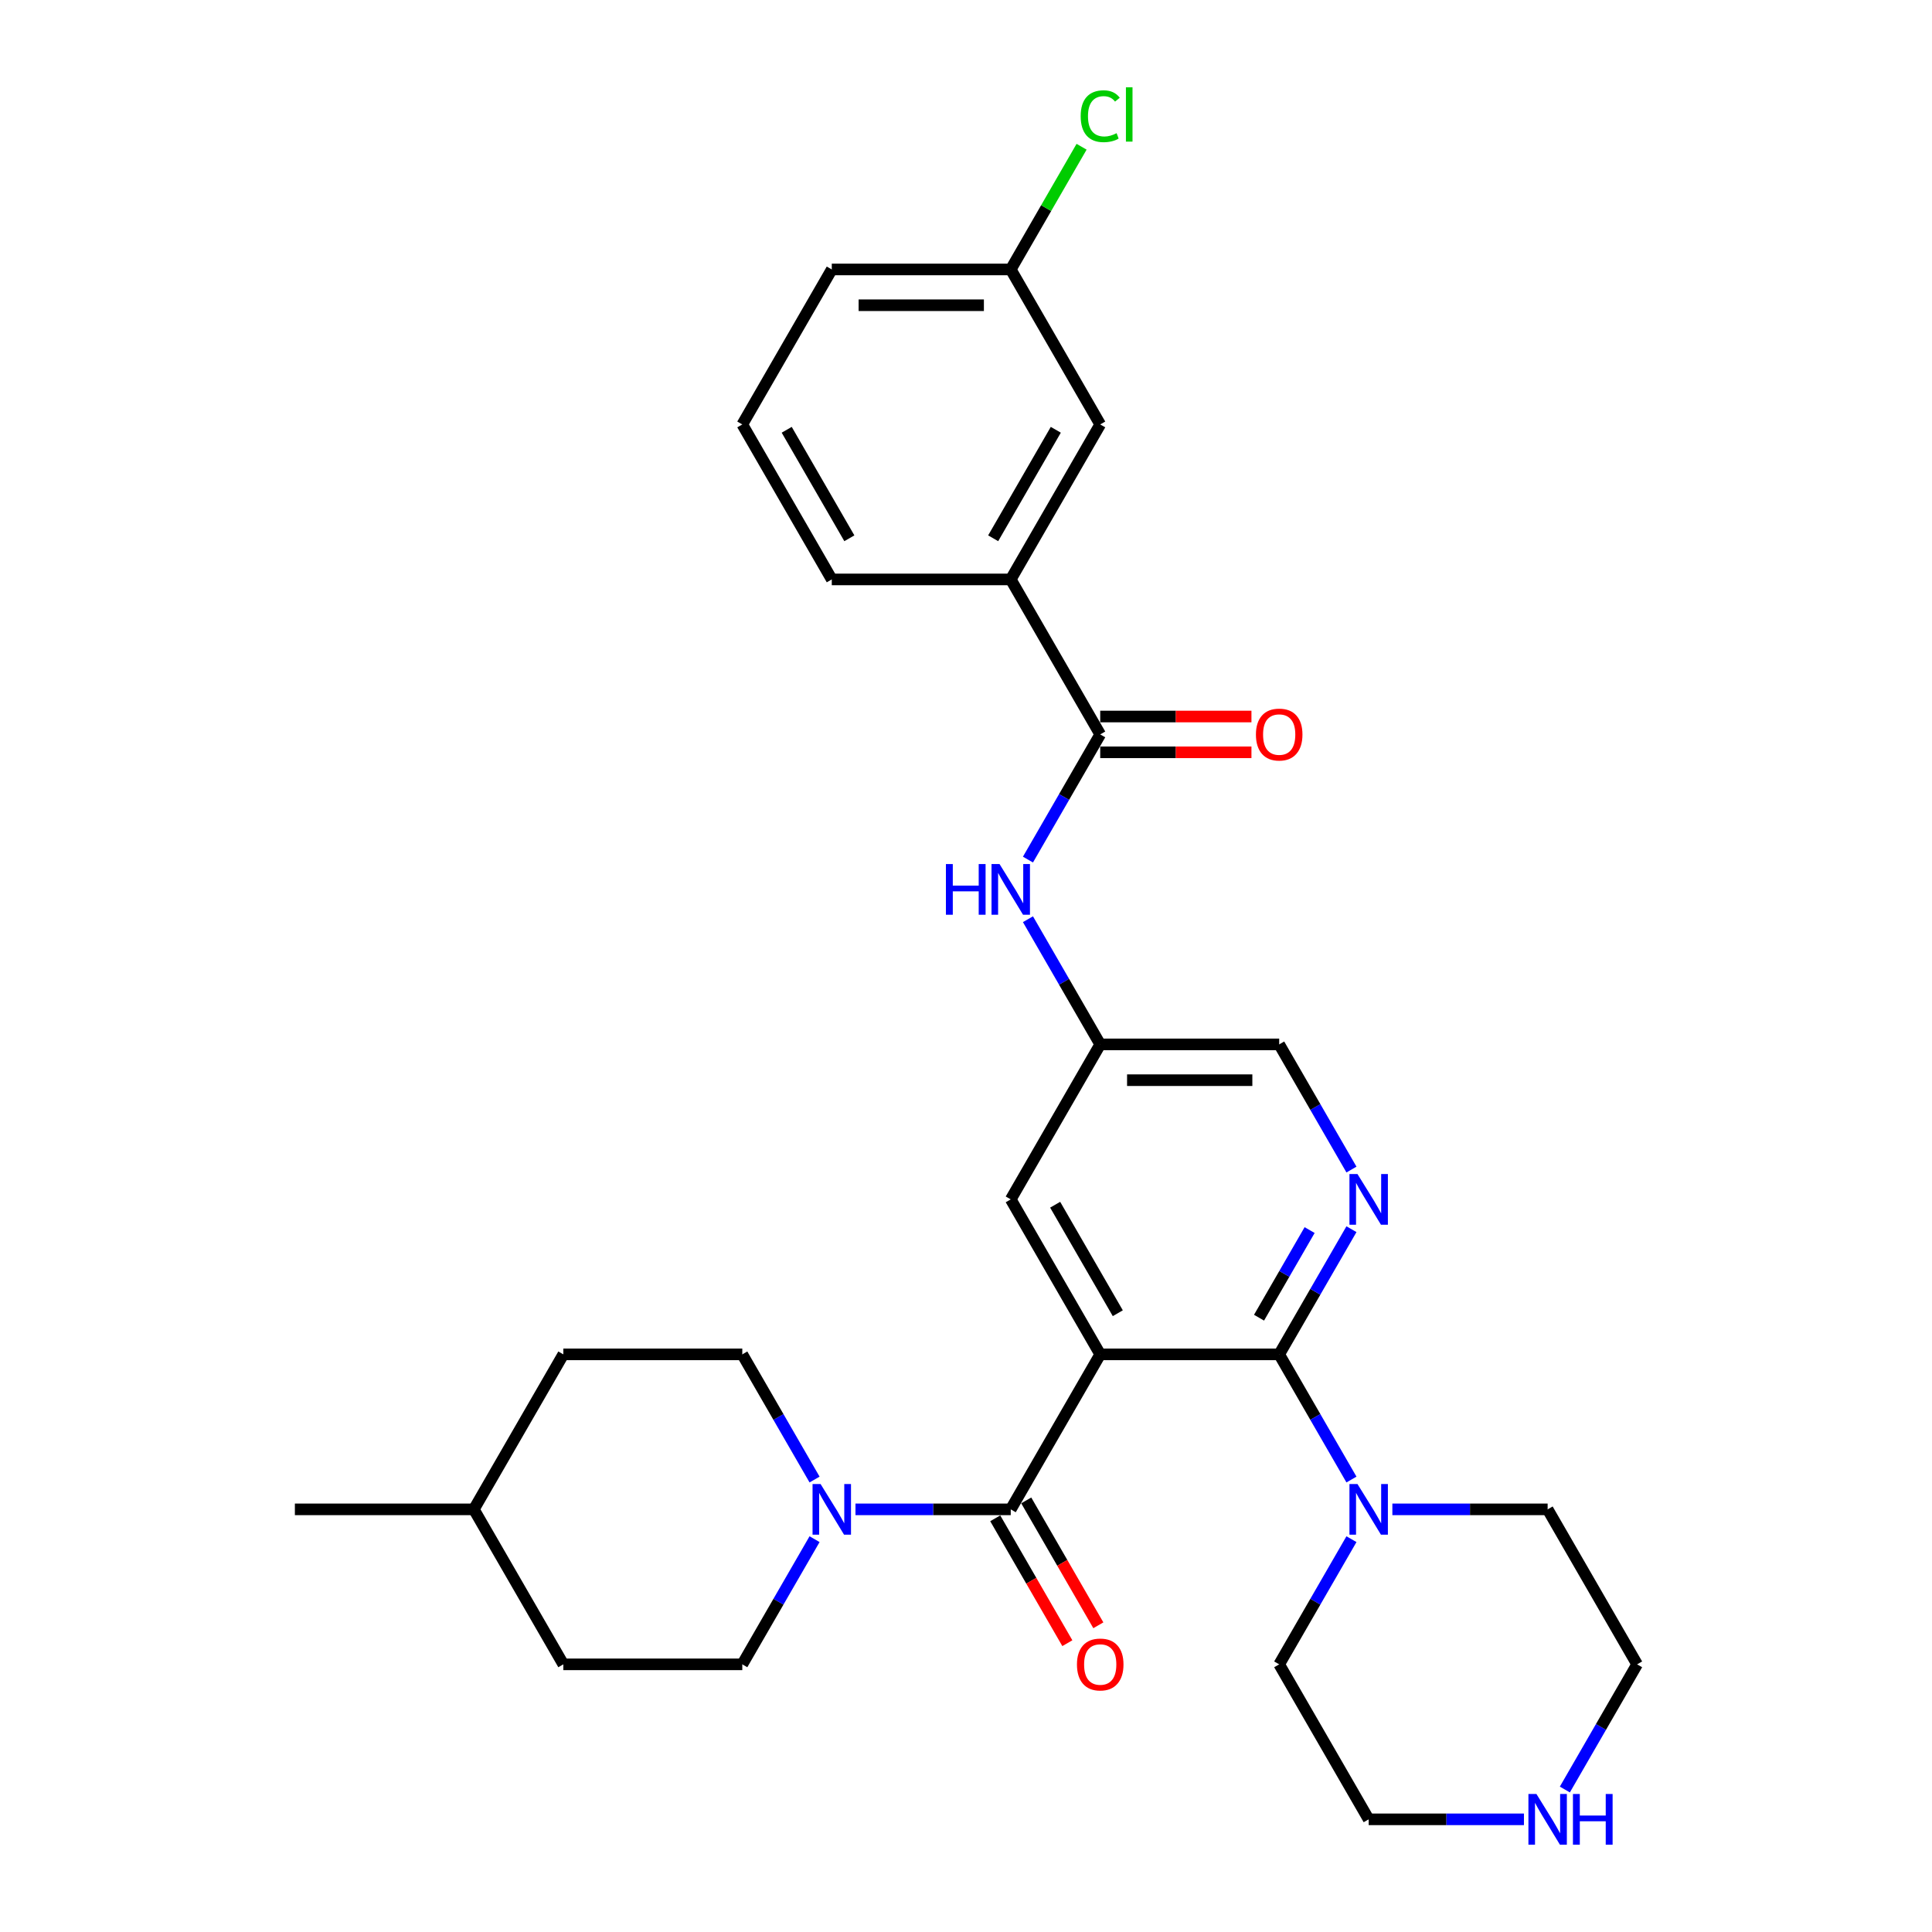 <?xml version='1.0' encoding='iso-8859-1'?>
<svg version='1.1' baseProfile='full'
              xmlns='http://www.w3.org/2000/svg'
                      xmlns:rdkit='http://www.rdkit.org/xml'
                      xmlns:xlink='http://www.w3.org/1999/xlink'
                  xml:space='preserve'
width='1000px' height='1000px' viewBox='0 0 1000 1000'>
<!-- END OF HEADER -->
<rect style='opacity:1.0;fill:#FFFFFF;stroke:none' width='1000' height='1000' x='0' y='0'> </rect>
<path class='bond-0' d='M 569.474,701.018 L 662.106,701.018' style='fill:none;fill-rule:evenodd;stroke:#000000;stroke-width:6px;stroke-linecap:butt;stroke-linejoin:miter;stroke-opacity:1' />
<path class='bond-1' d='M 569.474,701.018 L 523.158,781.24' style='fill:none;fill-rule:evenodd;stroke:#000000;stroke-width:6px;stroke-linecap:butt;stroke-linejoin:miter;stroke-opacity:1' />
<path class='bond-7' d='M 569.474,701.018 L 523.158,620.796' style='fill:none;fill-rule:evenodd;stroke:#000000;stroke-width:6px;stroke-linecap:butt;stroke-linejoin:miter;stroke-opacity:1' />
<path class='bond-7' d='M 578.571,679.721 L 546.15,623.566' style='fill:none;fill-rule:evenodd;stroke:#000000;stroke-width:6px;stroke-linecap:butt;stroke-linejoin:miter;stroke-opacity:1' />
<path class='bond-2' d='M 662.106,701.018 L 680.809,668.623' style='fill:none;fill-rule:evenodd;stroke:#000000;stroke-width:6px;stroke-linecap:butt;stroke-linejoin:miter;stroke-opacity:1' />
<path class='bond-2' d='M 680.809,668.623 L 699.513,636.229' style='fill:none;fill-rule:evenodd;stroke:#0000FF;stroke-width:6px;stroke-linecap:butt;stroke-linejoin:miter;stroke-opacity:1' />
<path class='bond-2' d='M 651.673,682.036 L 664.765,659.36' style='fill:none;fill-rule:evenodd;stroke:#000000;stroke-width:6px;stroke-linecap:butt;stroke-linejoin:miter;stroke-opacity:1' />
<path class='bond-2' d='M 664.765,659.36 L 677.857,636.684' style='fill:none;fill-rule:evenodd;stroke:#0000FF;stroke-width:6px;stroke-linecap:butt;stroke-linejoin:miter;stroke-opacity:1' />
<path class='bond-5' d='M 662.106,701.018 L 680.809,733.413' style='fill:none;fill-rule:evenodd;stroke:#000000;stroke-width:6px;stroke-linecap:butt;stroke-linejoin:miter;stroke-opacity:1' />
<path class='bond-5' d='M 680.809,733.413 L 699.513,765.807' style='fill:none;fill-rule:evenodd;stroke:#0000FF;stroke-width:6px;stroke-linecap:butt;stroke-linejoin:miter;stroke-opacity:1' />
<path class='bond-3' d='M 523.158,781.24 L 482.974,781.24' style='fill:none;fill-rule:evenodd;stroke:#000000;stroke-width:6px;stroke-linecap:butt;stroke-linejoin:miter;stroke-opacity:1' />
<path class='bond-3' d='M 482.974,781.24 L 442.79,781.24' style='fill:none;fill-rule:evenodd;stroke:#0000FF;stroke-width:6px;stroke-linecap:butt;stroke-linejoin:miter;stroke-opacity:1' />
<path class='bond-10' d='M 515.136,785.871 L 533.796,818.192' style='fill:none;fill-rule:evenodd;stroke:#000000;stroke-width:6px;stroke-linecap:butt;stroke-linejoin:miter;stroke-opacity:1' />
<path class='bond-10' d='M 533.796,818.192 L 552.456,850.512' style='fill:none;fill-rule:evenodd;stroke:#FF0000;stroke-width:6px;stroke-linecap:butt;stroke-linejoin:miter;stroke-opacity:1' />
<path class='bond-10' d='M 531.18,776.608 L 549.841,808.929' style='fill:none;fill-rule:evenodd;stroke:#000000;stroke-width:6px;stroke-linecap:butt;stroke-linejoin:miter;stroke-opacity:1' />
<path class='bond-10' d='M 549.841,808.929 L 568.501,841.249' style='fill:none;fill-rule:evenodd;stroke:#FF0000;stroke-width:6px;stroke-linecap:butt;stroke-linejoin:miter;stroke-opacity:1' />
<path class='bond-30' d='M 699.513,605.364 L 680.809,572.969' style='fill:none;fill-rule:evenodd;stroke:#0000FF;stroke-width:6px;stroke-linecap:butt;stroke-linejoin:miter;stroke-opacity:1' />
<path class='bond-30' d='M 680.809,572.969 L 662.106,540.574' style='fill:none;fill-rule:evenodd;stroke:#000000;stroke-width:6px;stroke-linecap:butt;stroke-linejoin:miter;stroke-opacity:1' />
<path class='bond-13' d='M 421.616,765.807 L 402.913,733.413' style='fill:none;fill-rule:evenodd;stroke:#0000FF;stroke-width:6px;stroke-linecap:butt;stroke-linejoin:miter;stroke-opacity:1' />
<path class='bond-13' d='M 402.913,733.413 L 384.21,701.018' style='fill:none;fill-rule:evenodd;stroke:#000000;stroke-width:6px;stroke-linecap:butt;stroke-linejoin:miter;stroke-opacity:1' />
<path class='bond-14' d='M 421.616,796.672 L 402.913,829.067' style='fill:none;fill-rule:evenodd;stroke:#0000FF;stroke-width:6px;stroke-linecap:butt;stroke-linejoin:miter;stroke-opacity:1' />
<path class='bond-14' d='M 402.913,829.067 L 384.21,861.462' style='fill:none;fill-rule:evenodd;stroke:#000000;stroke-width:6px;stroke-linecap:butt;stroke-linejoin:miter;stroke-opacity:1' />
<path class='bond-4' d='M 569.474,380.13 L 550.771,412.525' style='fill:none;fill-rule:evenodd;stroke:#000000;stroke-width:6px;stroke-linecap:butt;stroke-linejoin:miter;stroke-opacity:1' />
<path class='bond-4' d='M 550.771,412.525 L 532.068,444.92' style='fill:none;fill-rule:evenodd;stroke:#0000FF;stroke-width:6px;stroke-linecap:butt;stroke-linejoin:miter;stroke-opacity:1' />
<path class='bond-8' d='M 569.474,380.13 L 523.158,299.909' style='fill:none;fill-rule:evenodd;stroke:#000000;stroke-width:6px;stroke-linecap:butt;stroke-linejoin:miter;stroke-opacity:1' />
<path class='bond-11' d='M 569.474,389.394 L 608.611,389.394' style='fill:none;fill-rule:evenodd;stroke:#000000;stroke-width:6px;stroke-linecap:butt;stroke-linejoin:miter;stroke-opacity:1' />
<path class='bond-11' d='M 608.611,389.394 L 647.748,389.394' style='fill:none;fill-rule:evenodd;stroke:#FF0000;stroke-width:6px;stroke-linecap:butt;stroke-linejoin:miter;stroke-opacity:1' />
<path class='bond-11' d='M 569.474,370.867 L 608.611,370.867' style='fill:none;fill-rule:evenodd;stroke:#000000;stroke-width:6px;stroke-linecap:butt;stroke-linejoin:miter;stroke-opacity:1' />
<path class='bond-11' d='M 608.611,370.867 L 647.748,370.867' style='fill:none;fill-rule:evenodd;stroke:#FF0000;stroke-width:6px;stroke-linecap:butt;stroke-linejoin:miter;stroke-opacity:1' />
<path class='bond-21' d='M 720.687,781.24 L 760.871,781.24' style='fill:none;fill-rule:evenodd;stroke:#0000FF;stroke-width:6px;stroke-linecap:butt;stroke-linejoin:miter;stroke-opacity:1' />
<path class='bond-21' d='M 760.871,781.24 L 801.055,781.24' style='fill:none;fill-rule:evenodd;stroke:#000000;stroke-width:6px;stroke-linecap:butt;stroke-linejoin:miter;stroke-opacity:1' />
<path class='bond-22' d='M 699.513,796.672 L 680.809,829.067' style='fill:none;fill-rule:evenodd;stroke:#0000FF;stroke-width:6px;stroke-linecap:butt;stroke-linejoin:miter;stroke-opacity:1' />
<path class='bond-22' d='M 680.809,829.067 L 662.106,861.462' style='fill:none;fill-rule:evenodd;stroke:#000000;stroke-width:6px;stroke-linecap:butt;stroke-linejoin:miter;stroke-opacity:1' />
<path class='bond-6' d='M 532.068,475.785 L 550.771,508.18' style='fill:none;fill-rule:evenodd;stroke:#0000FF;stroke-width:6px;stroke-linecap:butt;stroke-linejoin:miter;stroke-opacity:1' />
<path class='bond-6' d='M 550.771,508.18 L 569.474,540.574' style='fill:none;fill-rule:evenodd;stroke:#000000;stroke-width:6px;stroke-linecap:butt;stroke-linejoin:miter;stroke-opacity:1' />
<path class='bond-9' d='M 523.158,620.796 L 569.474,540.574' style='fill:none;fill-rule:evenodd;stroke:#000000;stroke-width:6px;stroke-linecap:butt;stroke-linejoin:miter;stroke-opacity:1' />
<path class='bond-15' d='M 523.158,299.909 L 569.474,219.687' style='fill:none;fill-rule:evenodd;stroke:#000000;stroke-width:6px;stroke-linecap:butt;stroke-linejoin:miter;stroke-opacity:1' />
<path class='bond-15' d='M 514.061,278.612 L 546.482,222.457' style='fill:none;fill-rule:evenodd;stroke:#000000;stroke-width:6px;stroke-linecap:butt;stroke-linejoin:miter;stroke-opacity:1' />
<path class='bond-24' d='M 523.158,299.909 L 430.526,299.909' style='fill:none;fill-rule:evenodd;stroke:#000000;stroke-width:6px;stroke-linecap:butt;stroke-linejoin:miter;stroke-opacity:1' />
<path class='bond-16' d='M 569.474,540.574 L 662.106,540.574' style='fill:none;fill-rule:evenodd;stroke:#000000;stroke-width:6px;stroke-linecap:butt;stroke-linejoin:miter;stroke-opacity:1' />
<path class='bond-16' d='M 583.369,559.101 L 648.212,559.101' style='fill:none;fill-rule:evenodd;stroke:#000000;stroke-width:6px;stroke-linecap:butt;stroke-linejoin:miter;stroke-opacity:1' />
<path class='bond-12' d='M 788.79,941.683 L 748.606,941.683' style='fill:none;fill-rule:evenodd;stroke:#0000FF;stroke-width:6px;stroke-linecap:butt;stroke-linejoin:miter;stroke-opacity:1' />
<path class='bond-12' d='M 748.606,941.683 L 708.423,941.683' style='fill:none;fill-rule:evenodd;stroke:#000000;stroke-width:6px;stroke-linecap:butt;stroke-linejoin:miter;stroke-opacity:1' />
<path class='bond-31' d='M 809.965,926.251 L 828.668,893.856' style='fill:none;fill-rule:evenodd;stroke:#0000FF;stroke-width:6px;stroke-linecap:butt;stroke-linejoin:miter;stroke-opacity:1' />
<path class='bond-31' d='M 828.668,893.856 L 847.371,861.462' style='fill:none;fill-rule:evenodd;stroke:#000000;stroke-width:6px;stroke-linecap:butt;stroke-linejoin:miter;stroke-opacity:1' />
<path class='bond-19' d='M 384.21,701.018 L 291.577,701.018' style='fill:none;fill-rule:evenodd;stroke:#000000;stroke-width:6px;stroke-linecap:butt;stroke-linejoin:miter;stroke-opacity:1' />
<path class='bond-18' d='M 384.21,861.462 L 291.577,861.462' style='fill:none;fill-rule:evenodd;stroke:#000000;stroke-width:6px;stroke-linecap:butt;stroke-linejoin:miter;stroke-opacity:1' />
<path class='bond-17' d='M 569.474,219.687 L 523.158,139.465' style='fill:none;fill-rule:evenodd;stroke:#000000;stroke-width:6px;stroke-linecap:butt;stroke-linejoin:miter;stroke-opacity:1' />
<path class='bond-20' d='M 523.158,139.465 L 541.492,107.709' style='fill:none;fill-rule:evenodd;stroke:#000000;stroke-width:6px;stroke-linecap:butt;stroke-linejoin:miter;stroke-opacity:1' />
<path class='bond-20' d='M 541.492,107.709 L 559.826,75.954' style='fill:none;fill-rule:evenodd;stroke:#00CC00;stroke-width:6px;stroke-linecap:butt;stroke-linejoin:miter;stroke-opacity:1' />
<path class='bond-33' d='M 523.158,139.465 L 430.526,139.465' style='fill:none;fill-rule:evenodd;stroke:#000000;stroke-width:6px;stroke-linecap:butt;stroke-linejoin:miter;stroke-opacity:1' />
<path class='bond-33' d='M 509.263,157.991 L 444.421,157.991' style='fill:none;fill-rule:evenodd;stroke:#000000;stroke-width:6px;stroke-linecap:butt;stroke-linejoin:miter;stroke-opacity:1' />
<path class='bond-23' d='M 291.577,861.462 L 245.261,781.24' style='fill:none;fill-rule:evenodd;stroke:#000000;stroke-width:6px;stroke-linecap:butt;stroke-linejoin:miter;stroke-opacity:1' />
<path class='bond-32' d='M 291.577,701.018 L 245.261,781.24' style='fill:none;fill-rule:evenodd;stroke:#000000;stroke-width:6px;stroke-linecap:butt;stroke-linejoin:miter;stroke-opacity:1' />
<path class='bond-26' d='M 801.055,781.24 L 847.371,861.462' style='fill:none;fill-rule:evenodd;stroke:#000000;stroke-width:6px;stroke-linecap:butt;stroke-linejoin:miter;stroke-opacity:1' />
<path class='bond-25' d='M 662.106,861.462 L 708.423,941.683' style='fill:none;fill-rule:evenodd;stroke:#000000;stroke-width:6px;stroke-linecap:butt;stroke-linejoin:miter;stroke-opacity:1' />
<path class='bond-29' d='M 245.261,781.24 L 152.629,781.24' style='fill:none;fill-rule:evenodd;stroke:#000000;stroke-width:6px;stroke-linecap:butt;stroke-linejoin:miter;stroke-opacity:1' />
<path class='bond-27' d='M 430.526,299.909 L 384.21,219.687' style='fill:none;fill-rule:evenodd;stroke:#000000;stroke-width:6px;stroke-linecap:butt;stroke-linejoin:miter;stroke-opacity:1' />
<path class='bond-27' d='M 439.623,278.612 L 407.202,222.457' style='fill:none;fill-rule:evenodd;stroke:#000000;stroke-width:6px;stroke-linecap:butt;stroke-linejoin:miter;stroke-opacity:1' />
<path class='bond-28' d='M 384.21,219.687 L 430.526,139.465' style='fill:none;fill-rule:evenodd;stroke:#000000;stroke-width:6px;stroke-linecap:butt;stroke-linejoin:miter;stroke-opacity:1' />
<path  class='atom-3' d='M 702.624 607.679
L 711.22 621.574
Q 712.072 622.945, 713.443 625.428
Q 714.814 627.91, 714.888 628.058
L 714.888 607.679
L 718.371 607.679
L 718.371 633.913
L 714.777 633.913
L 705.551 618.721
Q 704.476 616.943, 703.328 614.905
Q 702.216 612.867, 701.883 612.237
L 701.883 633.913
L 698.474 633.913
L 698.474 607.679
L 702.624 607.679
' fill='#0000FF'/>
<path  class='atom-4' d='M 424.727 768.123
L 433.323 782.018
Q 434.176 783.389, 435.546 785.871
Q 436.917 788.354, 436.992 788.502
L 436.992 768.123
L 440.475 768.123
L 440.475 794.356
L 436.88 794.356
L 427.654 779.165
Q 426.58 777.386, 425.431 775.348
Q 424.319 773.31, 423.986 772.681
L 423.986 794.356
L 420.577 794.356
L 420.577 768.123
L 424.727 768.123
' fill='#0000FF'/>
<path  class='atom-6' d='M 702.624 768.123
L 711.22 782.018
Q 712.072 783.389, 713.443 785.871
Q 714.814 788.354, 714.888 788.502
L 714.888 768.123
L 718.371 768.123
L 718.371 794.356
L 714.777 794.356
L 705.551 779.165
Q 704.476 777.386, 703.328 775.348
Q 702.216 773.31, 701.883 772.681
L 701.883 794.356
L 698.474 794.356
L 698.474 768.123
L 702.624 768.123
' fill='#0000FF'/>
<path  class='atom-7' d='M 489.607 447.236
L 493.164 447.236
L 493.164 458.389
L 506.577 458.389
L 506.577 447.236
L 510.134 447.236
L 510.134 473.469
L 506.577 473.469
L 506.577 461.353
L 493.164 461.353
L 493.164 473.469
L 489.607 473.469
L 489.607 447.236
' fill='#0000FF'/>
<path  class='atom-7' d='M 517.359 447.236
L 525.956 461.13
Q 526.808 462.501, 528.179 464.984
Q 529.55 467.466, 529.624 467.615
L 529.624 447.236
L 533.107 447.236
L 533.107 473.469
L 529.513 473.469
L 520.286 458.277
Q 519.212 456.499, 518.063 454.461
Q 516.952 452.423, 516.618 451.793
L 516.618 473.469
L 513.209 473.469
L 513.209 447.236
L 517.359 447.236
' fill='#0000FF'/>
<path  class='atom-11' d='M 557.432 861.536
Q 557.432 855.237, 560.544 851.717
Q 563.657 848.197, 569.474 848.197
Q 575.291 848.197, 578.404 851.717
Q 581.516 855.237, 581.516 861.536
Q 581.516 867.909, 578.367 871.54
Q 575.217 875.134, 569.474 875.134
Q 563.694 875.134, 560.544 871.54
Q 557.432 867.946, 557.432 861.536
M 569.474 872.17
Q 573.476 872.17, 575.625 869.502
Q 577.811 866.797, 577.811 861.536
Q 577.811 856.385, 575.625 853.792
Q 573.476 851.161, 569.474 851.161
Q 565.472 851.161, 563.286 853.755
Q 561.137 856.348, 561.137 861.536
Q 561.137 866.834, 563.286 869.502
Q 565.472 872.17, 569.474 872.17
' fill='#FF0000'/>
<path  class='atom-12' d='M 650.064 380.205
Q 650.064 373.906, 653.177 370.386
Q 656.289 366.866, 662.106 366.866
Q 667.924 366.866, 671.036 370.386
Q 674.149 373.906, 674.149 380.205
Q 674.149 386.578, 670.999 390.209
Q 667.85 393.803, 662.106 393.803
Q 656.326 393.803, 653.177 390.209
Q 650.064 386.615, 650.064 380.205
M 662.106 390.839
Q 666.108 390.839, 668.257 388.171
Q 670.443 385.466, 670.443 380.205
Q 670.443 375.054, 668.257 372.461
Q 666.108 369.83, 662.106 369.83
Q 658.105 369.83, 655.919 372.423
Q 653.769 375.017, 653.769 380.205
Q 653.769 385.503, 655.919 388.171
Q 658.105 390.839, 662.106 390.839
' fill='#FF0000'/>
<path  class='atom-13' d='M 795.256 928.567
L 803.852 942.462
Q 804.704 943.833, 806.075 946.315
Q 807.446 948.798, 807.52 948.946
L 807.52 928.567
L 811.003 928.567
L 811.003 954.8
L 807.409 954.8
L 798.183 939.609
Q 797.109 937.83, 795.96 935.792
Q 794.848 933.754, 794.515 933.124
L 794.515 954.8
L 791.106 954.8
L 791.106 928.567
L 795.256 928.567
' fill='#0000FF'/>
<path  class='atom-13' d='M 814.153 928.567
L 817.71 928.567
L 817.71 939.72
L 831.123 939.72
L 831.123 928.567
L 834.68 928.567
L 834.68 954.8
L 831.123 954.8
L 831.123 942.684
L 817.71 942.684
L 817.71 954.8
L 814.153 954.8
L 814.153 928.567
' fill='#0000FF'/>
<path  class='atom-21' d='M 559.359 60.151
Q 559.359 53.63, 562.397 50.221
Q 565.472 46.775, 571.29 46.775
Q 576.699 46.775, 579.59 50.591
L 577.144 52.592
Q 575.032 49.813, 571.29 49.813
Q 567.325 49.813, 565.213 52.481
Q 563.138 55.112, 563.138 60.151
Q 563.138 65.338, 565.287 68.006
Q 567.473 70.674, 571.697 70.674
Q 574.587 70.674, 577.959 68.932
L 578.997 71.711
Q 577.626 72.601, 575.551 73.119
Q 573.476 73.638, 571.179 73.638
Q 565.472 73.638, 562.397 70.155
Q 559.359 66.672, 559.359 60.151
' fill='#00CC00'/>
<path  class='atom-21' d='M 582.776 45.181
L 586.185 45.181
L 586.185 73.305
L 582.776 73.305
L 582.776 45.181
' fill='#00CC00'/>
</svg>
